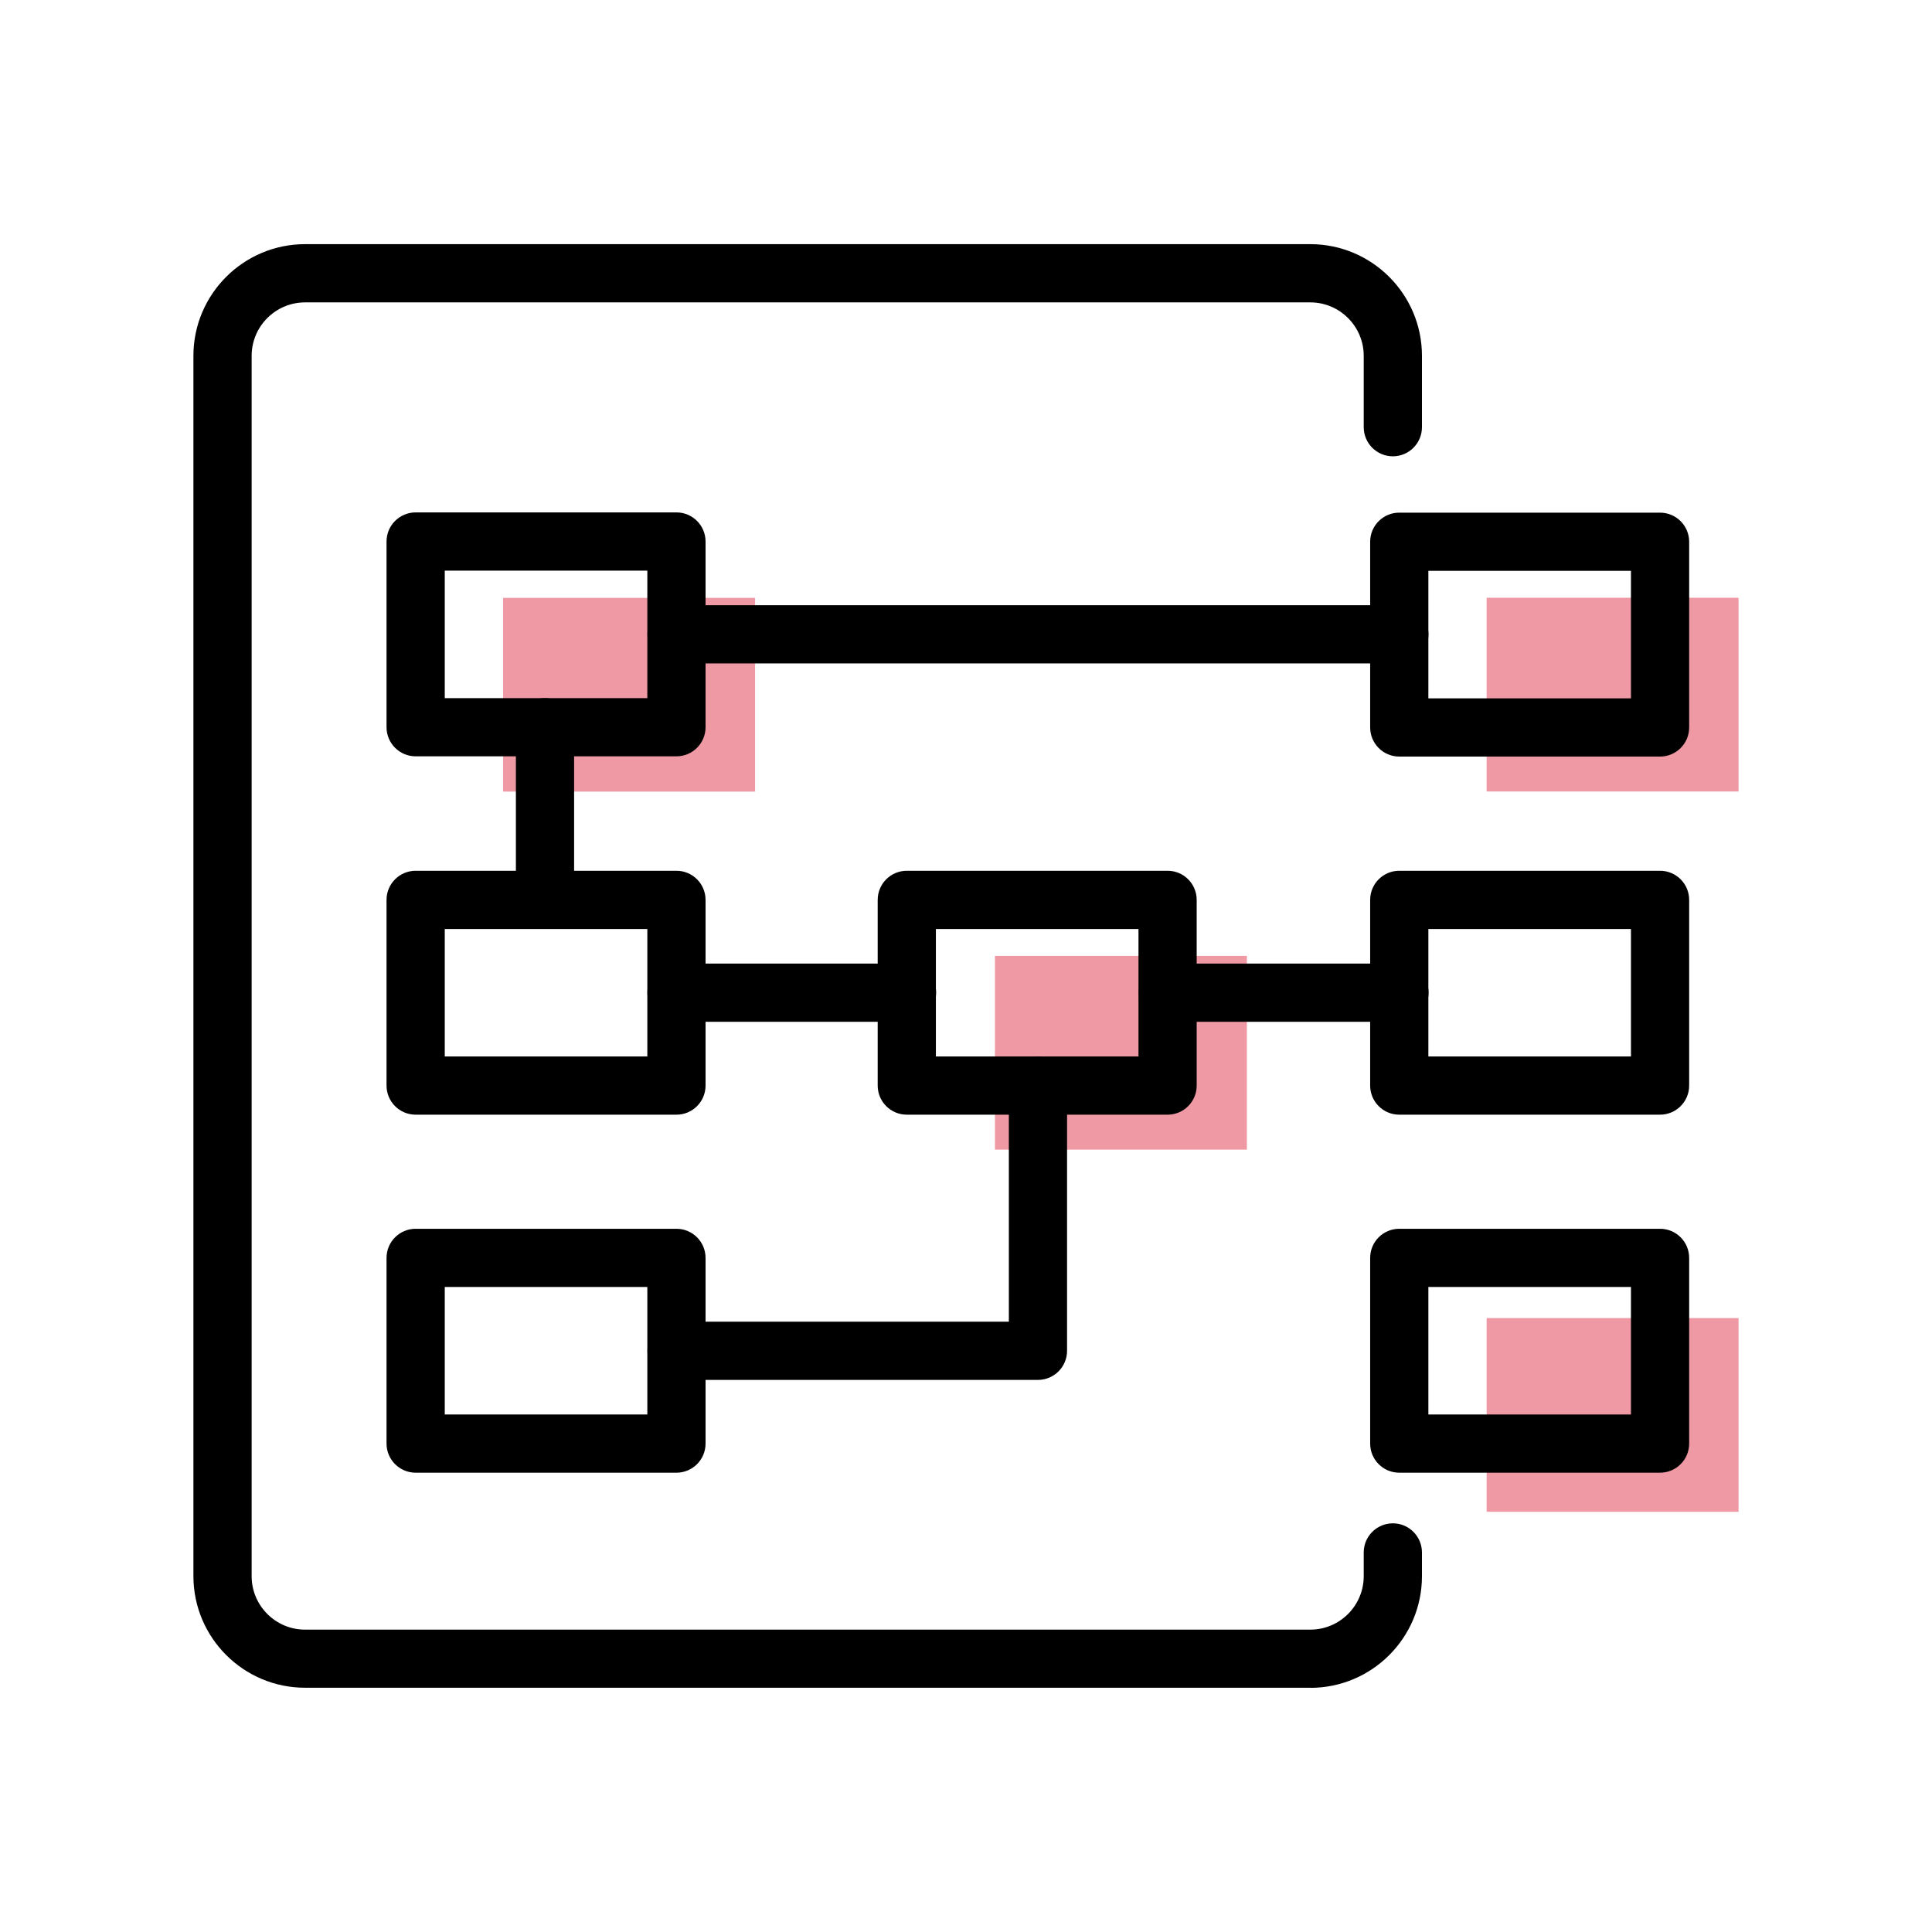 <svg xmlns="http://www.w3.org/2000/svg" width="72" height="72" viewBox="0 0 72 72" fill="none"><path opacity="0.4" d="M28.139 22.281H18.75V29.501H28.139V22.281Z" fill="#D6001C"></path><path opacity="0.4" d="M64.791 22.277H55.402V29.496H64.791V22.277Z" fill="#D6001C"></path><path opacity="0.4" d="M46.468 35.623H37.079V42.843H46.468V35.623Z" fill="#D6001C"></path><path opacity="0.4" d="M64.791 49.121H55.402V56.341H64.791V49.121Z" fill="#D6001C"></path><path d="M48.831 62.897H11.369C9.074 62.897 7.208 61.031 7.208 58.736V13.26C7.208 10.965 9.074 9.099 11.369 9.099H48.831C51.126 9.099 52.992 10.965 52.992 13.26V15.92C52.992 16.519 52.506 17.005 51.907 17.005C51.309 17.005 50.822 16.519 50.822 15.92V13.26C50.822 12.163 49.929 11.269 48.831 11.269H11.369C10.272 11.269 9.378 12.163 9.378 13.26V58.74C9.378 59.838 10.272 60.732 11.369 60.732H48.831C49.929 60.732 50.822 59.838 50.822 58.74V57.855C50.822 57.256 51.309 56.77 51.907 56.77C52.506 56.77 52.992 57.256 52.992 57.855V58.74C52.992 61.035 51.126 62.901 48.831 62.901V62.897Z" fill="black"></path><path d="M25.209 41.541H15.49C14.891 41.541 14.405 41.055 14.405 40.456V33.536C14.405 32.937 14.891 32.451 15.49 32.451H25.209C25.808 32.451 26.294 32.937 26.294 33.536V40.456C26.294 41.055 25.808 41.541 25.209 41.541ZM16.575 39.372H24.124V34.621H16.575V39.372Z" fill="black"></path><path d="M61.865 54.883H52.146C51.547 54.883 51.062 54.397 51.062 53.798V46.878C51.062 46.279 51.547 45.793 52.146 45.793H61.865C62.464 45.793 62.95 46.279 62.95 46.878V53.798C62.95 54.397 62.464 54.883 61.865 54.883ZM53.231 52.713H60.781V47.962H53.231V52.713Z" fill="black"></path><path d="M52.149 24.724H25.214C24.615 24.724 24.129 24.238 24.129 23.639C24.129 23.04 24.615 22.554 25.214 22.554H52.149C52.748 22.554 53.234 23.04 53.234 23.639C53.234 24.238 52.748 24.724 52.149 24.724Z" fill="black"></path><path d="M20.31 34.616C19.712 34.616 19.226 34.13 19.226 33.532V27.102C19.226 26.503 19.712 26.017 20.31 26.017C20.909 26.017 21.395 26.503 21.395 27.102V33.532C21.395 34.13 20.909 34.616 20.31 34.616Z" fill="black"></path><path d="M33.803 38.079H25.212C24.613 38.079 24.127 37.593 24.127 36.994C24.127 36.395 24.613 35.909 25.212 35.909H33.803C34.401 35.909 34.887 36.395 34.887 36.994C34.887 37.593 34.401 38.079 33.803 38.079Z" fill="black"></path><path d="M52.154 38.079H43.524C42.925 38.079 42.439 37.593 42.439 36.994C42.439 36.395 42.925 35.909 43.524 35.909H52.154C52.752 35.909 53.238 36.395 53.238 36.994C53.238 37.593 52.752 38.079 52.154 38.079Z" fill="black"></path><path d="M38.681 51.425H25.214C24.615 51.425 24.129 50.939 24.129 50.34C24.129 49.741 24.615 49.255 25.214 49.255H37.597V40.456C37.597 39.857 38.083 39.371 38.681 39.371C39.28 39.371 39.766 39.857 39.766 40.456V50.34C39.766 50.939 39.28 51.425 38.681 51.425Z" fill="black"></path><path d="M43.513 41.541H33.794C33.195 41.541 32.709 41.055 32.709 40.456V33.536C32.709 32.937 33.195 32.451 33.794 32.451H43.513C44.111 32.451 44.597 32.937 44.597 33.536V40.456C44.597 41.055 44.111 41.541 43.513 41.541ZM34.878 39.372H42.428V34.621H34.878V39.372Z" fill="black"></path><path d="M25.209 28.186H15.49C14.891 28.186 14.405 27.7 14.405 27.101V20.181C14.405 19.582 14.891 19.096 15.49 19.096H25.209C25.808 19.096 26.294 19.582 26.294 20.181V27.101C26.294 27.7 25.808 28.186 25.209 28.186ZM16.575 26.017H24.124V21.265H16.575V26.017Z" fill="black"></path><path d="M61.865 28.195H52.146C51.547 28.195 51.062 27.709 51.062 27.11V20.189C51.062 19.591 51.547 19.105 52.146 19.105H61.865C62.464 19.105 62.95 19.591 62.95 20.189V27.11C62.95 27.709 62.464 28.195 61.865 28.195ZM53.231 26.025H60.781V21.274H53.231V26.025Z" fill="black"></path><path d="M61.865 41.541H52.146C51.547 41.541 51.062 41.055 51.062 40.456V33.536C51.062 32.937 51.547 32.451 52.146 32.451H61.865C62.464 32.451 62.95 32.937 62.95 33.536V40.456C62.95 41.055 62.464 41.541 61.865 41.541ZM53.231 39.372H60.781V34.621H53.231V39.372Z" fill="black"></path><path d="M25.209 54.883H15.49C14.891 54.883 14.405 54.397 14.405 53.798V46.878C14.405 46.279 14.891 45.793 15.49 45.793H25.209C25.808 45.793 26.294 46.279 26.294 46.878V53.798C26.294 54.397 25.808 54.883 25.209 54.883ZM16.575 52.713H24.124V47.962H16.575V52.713Z" fill="black"></path></svg>